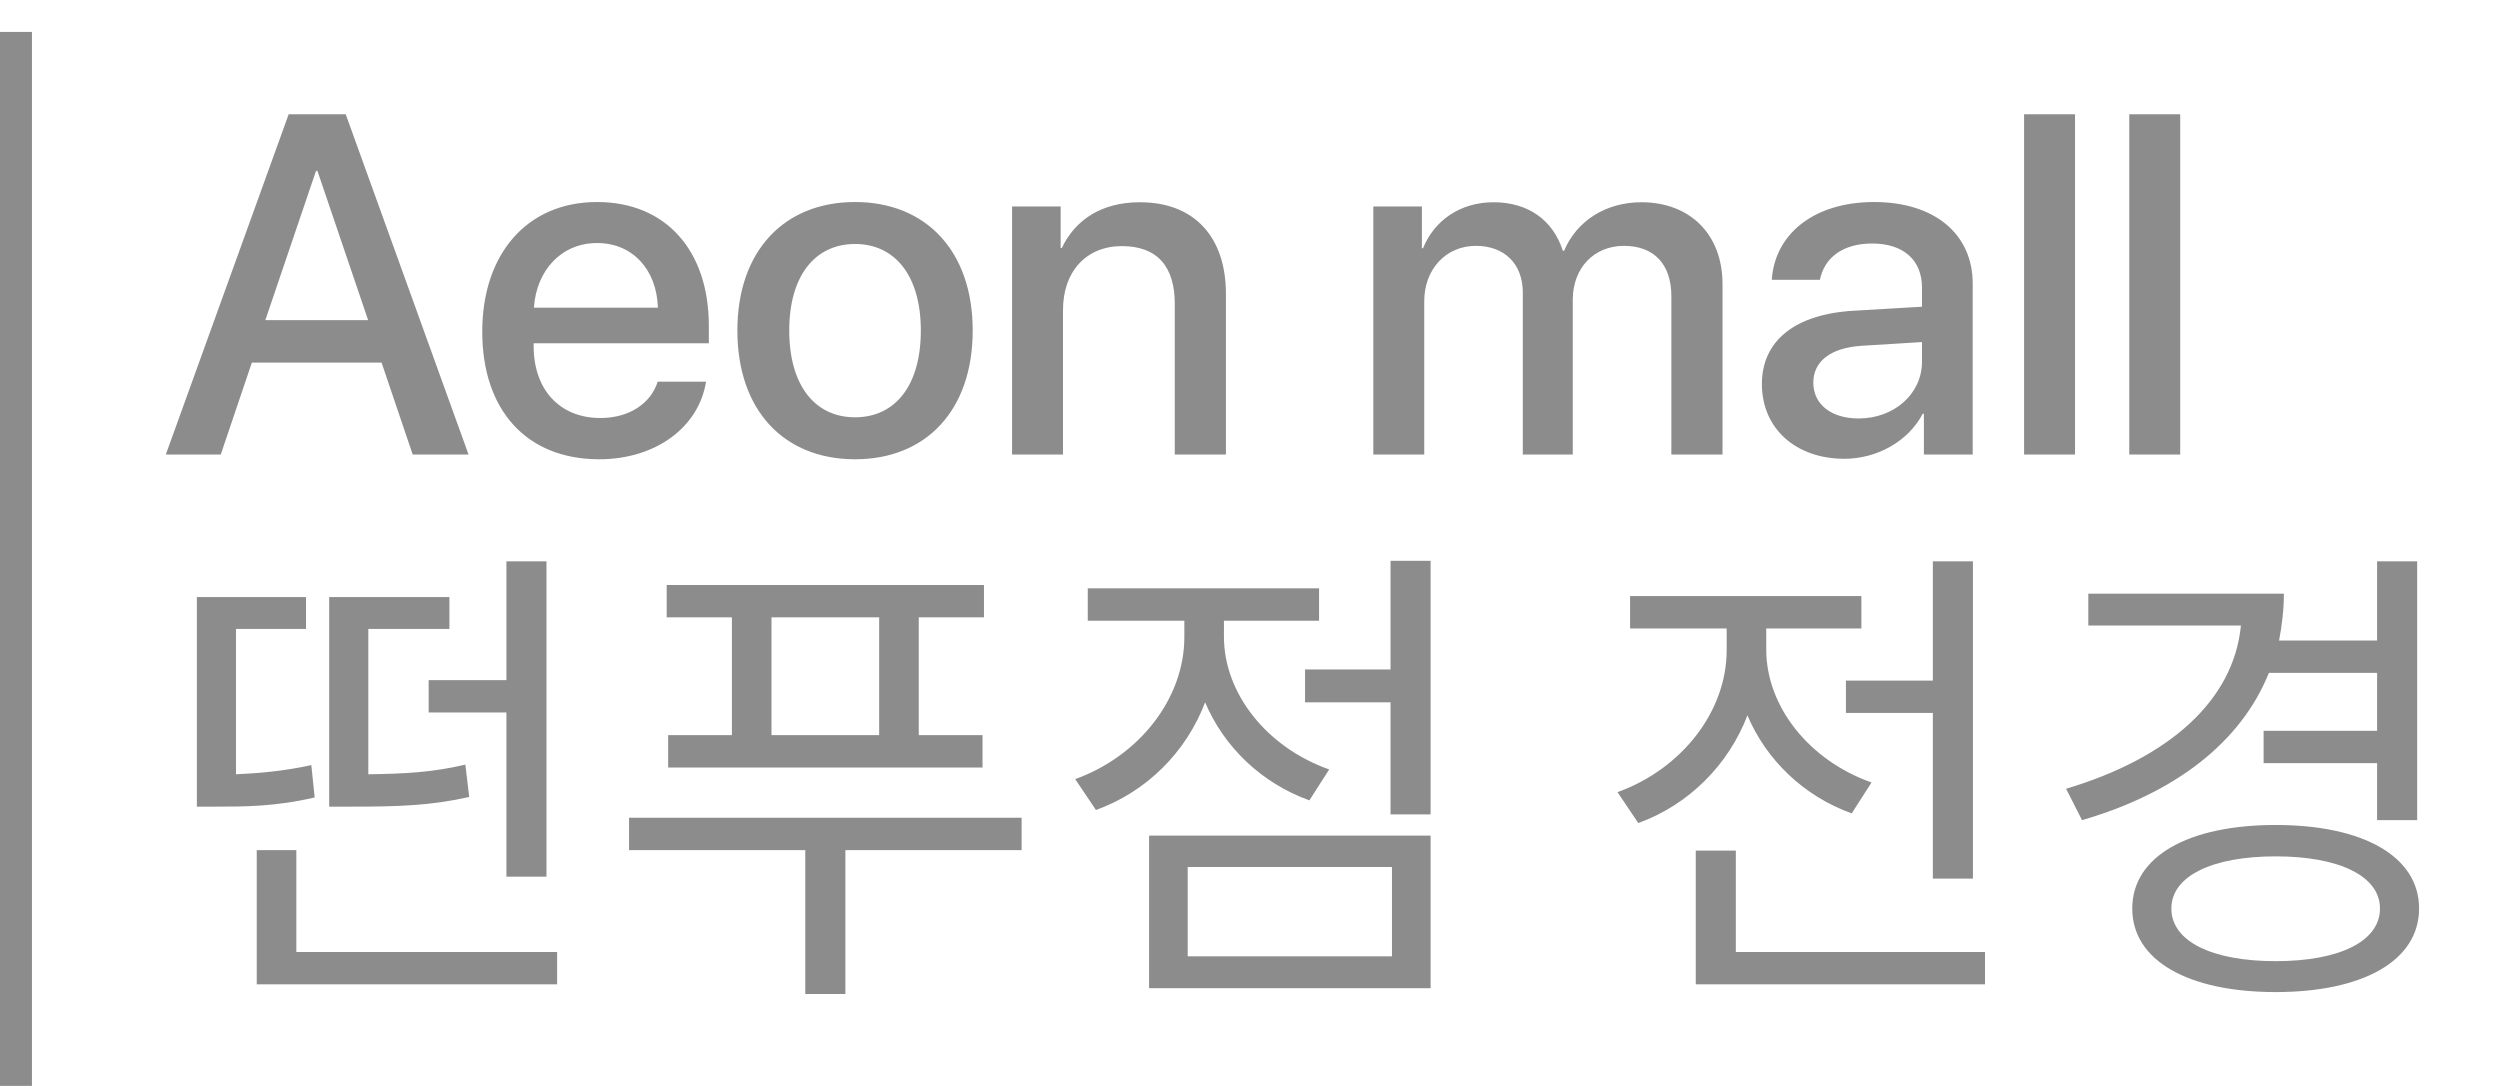 <svg width="99" height="43" viewBox="0 0 99 43" fill="none" xmlns="http://www.w3.org/2000/svg">
<path d="M16.343 18L15.11 14.358H9.974L8.742 18H6.566L11.431 4.526H13.691L18.555 18H16.343ZM12.514 6.767L10.507 12.678H14.578L12.57 6.767H12.514ZM23.644 9.624C22.234 9.624 21.245 10.698 21.142 12.183H26.053C26.007 10.68 25.054 9.624 23.644 9.624ZM26.044 15.115H27.958C27.678 16.907 25.979 18.187 23.728 18.187C20.843 18.187 19.097 16.235 19.097 13.135C19.097 10.054 20.871 8 23.644 8C26.371 8 28.07 9.923 28.07 12.902V13.593H21.133V13.714C21.133 15.423 22.16 16.553 23.775 16.553C24.924 16.553 25.773 15.974 26.044 15.115ZM33.859 18.187C31.049 18.187 29.2 16.254 29.2 13.088C29.2 9.932 31.058 8 33.859 8C36.661 8 38.519 9.932 38.519 13.088C38.519 16.254 36.67 18.187 33.859 18.187ZM33.859 16.525C35.447 16.525 36.465 15.274 36.465 13.088C36.465 10.913 35.438 9.662 33.859 9.662C32.282 9.662 31.254 10.913 31.254 13.088C31.254 15.274 32.282 16.525 33.859 16.525ZM40.078 18V8.177H42.002V9.82H42.048C42.581 8.7 43.626 8.009 45.139 8.009C47.305 8.009 48.547 9.391 48.547 11.641V18H46.521V12.033C46.521 10.558 45.83 9.746 44.429 9.746C43.01 9.746 42.095 10.754 42.095 12.276V18H40.078ZM54.383 18V8.177H56.307V9.83H56.353C56.792 8.737 57.819 8.009 59.145 8.009C60.508 8.009 61.498 8.709 61.89 9.932H61.937C62.441 8.737 63.599 8.009 65 8.009C66.942 8.009 68.212 9.298 68.212 11.249V18H66.186V11.735C66.186 10.465 65.504 9.736 64.309 9.736C63.114 9.736 62.282 10.623 62.282 11.865V18H60.303V11.585C60.303 10.455 59.584 9.736 58.445 9.736C57.25 9.736 56.4 10.67 56.4 11.931V18H54.383ZM73.599 16.571C75.009 16.571 76.111 15.6 76.111 14.321V13.546L73.693 13.695C72.488 13.78 71.807 14.312 71.807 15.152C71.807 16.011 72.516 16.571 73.599 16.571ZM73.039 18.168C71.116 18.168 69.771 16.973 69.771 15.208C69.771 13.49 71.088 12.435 73.422 12.304L76.111 12.146V11.389C76.111 10.297 75.374 9.643 74.141 9.643C72.974 9.643 72.246 10.203 72.068 11.081H70.163C70.275 9.307 71.788 8 74.216 8C76.597 8 78.119 9.26 78.119 11.23V18H76.186V16.385H76.139C75.57 17.477 74.328 18.168 73.039 18.168ZM80.154 18V4.526H82.171V18H80.154ZM84.319 18V4.526H86.336V18H84.319Z" fill="#8C8C8C"/>
<path d="M16.975 26.932H20.054V22.228H21.641V34.715H20.054V28.214H16.975V26.932ZM18.428 30.279L18.581 31.56C17.052 31.904 15.789 31.943 13.915 31.943H13.036V23.643H17.797V24.905H14.585V30.661C16.038 30.642 17.128 30.585 18.428 30.279ZM12.328 30.298L12.462 31.579C10.913 31.943 9.651 31.943 8.561 31.943H7.796V23.643H12.118V24.905H9.345V30.661C10.186 30.623 11.2 30.547 12.328 30.298ZM11.735 37.699H22.062V38.98H10.167V33.664H11.735V37.699ZM34.815 29.112V24.446H30.551V29.112H34.815ZM28.983 29.112V24.446H26.401V23.165H38.965V24.446H36.383V29.112H38.908V30.394H26.459V29.112H28.983ZM40.456 32.382V33.664H33.477V39.362H31.889V33.664H24.91V32.382H40.456ZM52.636 30.47L51.852 31.694C49.94 31.006 48.468 29.571 47.722 27.812C46.976 29.782 45.408 31.35 43.4 32.077L42.578 30.853C45.121 29.935 46.9 27.659 46.9 25.23V24.58H43.075V23.299H52.235V24.58H48.468V25.211C48.468 27.449 50.15 29.59 52.636 30.47ZM47.033 34.333V37.871H55.122V34.333H47.033ZM45.504 39.133V33.09H56.652V39.133H45.504ZM55.065 22.209H56.652V32.249H55.065V27.812H51.68V26.512H55.065V22.209ZM73.099 26.951H76.541V22.228H78.128V34.792H76.541V28.233H73.099V26.951ZM74.112 30.986L73.328 32.21C71.416 31.522 69.944 30.088 69.198 28.328C68.452 30.279 66.884 31.866 64.876 32.593L64.054 31.369C66.597 30.451 68.376 28.175 68.376 25.747V24.886H64.551V23.605H73.711V24.886H69.944V25.728C69.944 27.965 71.626 30.107 74.112 30.986ZM68.739 37.699H78.606V38.98H67.152V33.683H68.739V37.699ZM94.133 26.645H89.849C88.74 29.399 86.139 31.407 82.448 32.478L81.817 31.235C85.91 30.011 88.453 27.735 88.74 24.771H82.697V23.509H90.442C90.442 24.14 90.365 24.771 90.251 25.364H94.133V22.228H95.72V32.478H94.133V30.221H89.639V28.94H94.133V26.645ZM90.117 38.062C92.641 38.062 94.247 37.278 94.247 35.977C94.247 34.696 92.641 33.912 90.117 33.912C87.593 33.912 85.986 34.696 85.986 35.977C85.986 37.278 87.593 38.062 90.117 38.062ZM90.117 32.669C93.578 32.669 95.796 33.912 95.796 35.977C95.796 38.043 93.578 39.286 90.117 39.286C86.656 39.286 84.437 38.043 84.437 35.977C84.437 33.912 86.656 32.669 90.117 32.669Z" fill="#8C8C8C"/>
<rect y="1.265" width="1.265" height="41.735" fill="#8C8C8C"/>
</svg>
